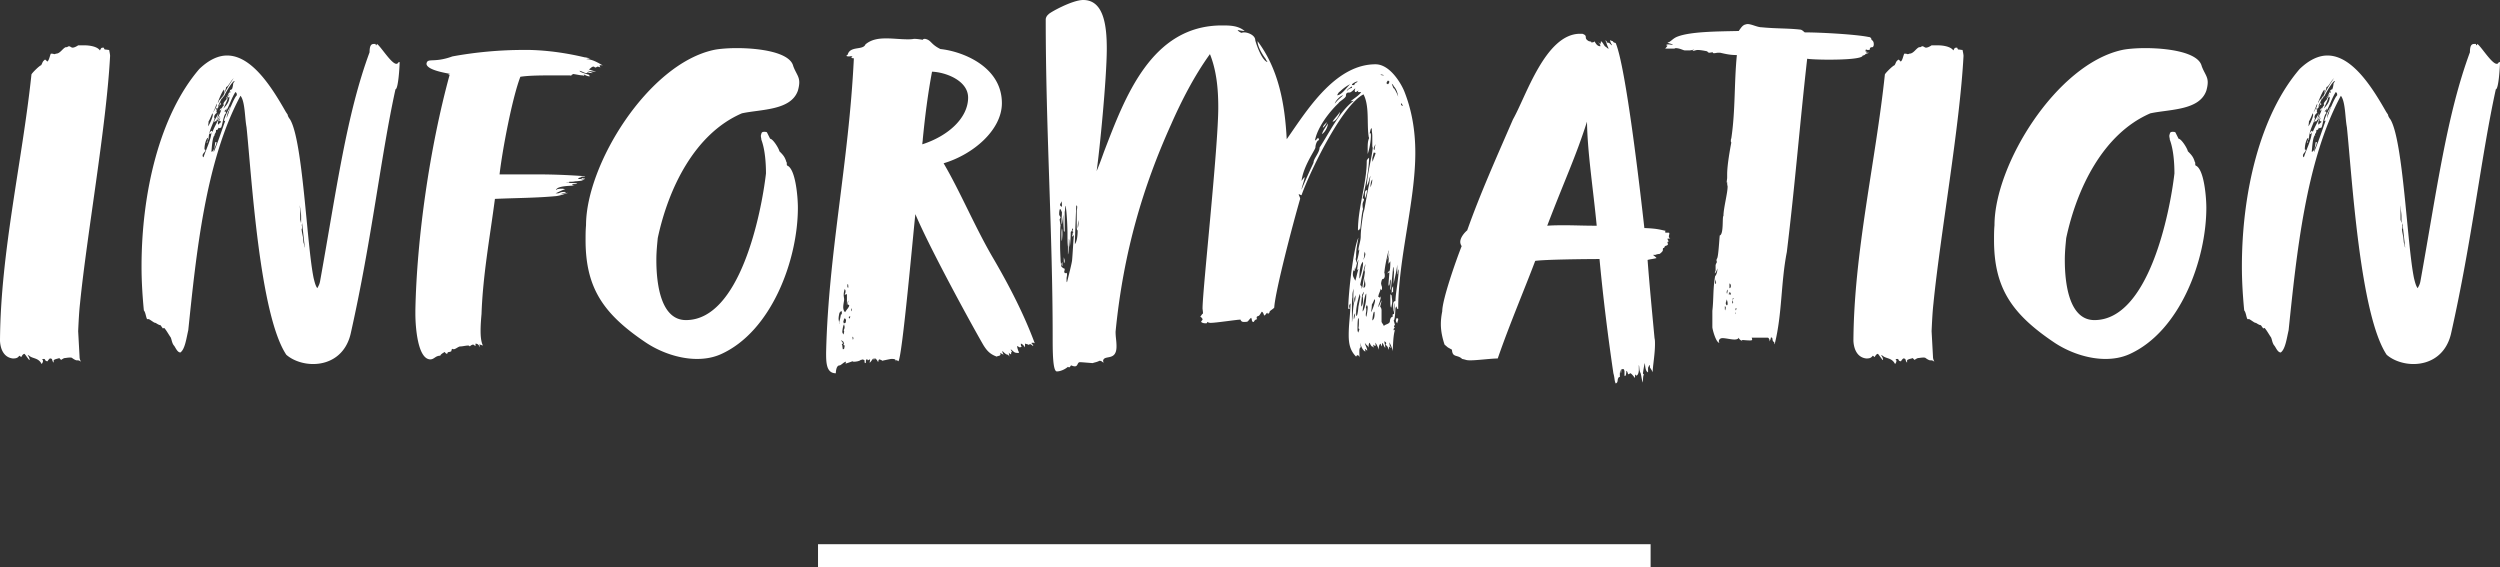 <svg data-name="レイヤー 2" xmlns="http://www.w3.org/2000/svg" viewBox="0 0 324.29 73.59"><rect x="0" y="0" width="324.29" height="73.59" fill="#333333" stroke="none"/><path d="M106.11 70.59h108v3h-108zM10.38 39.36c-.12 1.08-.18 2.28-.24 3.6l.18 3.3c0 .24.06.42.18.66-.24-.18-.3-.18-.54-.18-.12 0-.36-.12-.6-.3-.06-.06-.18-.06-.3-.06-.24 0-.54.06-.6.06-.24 0-.48.24-.54.24l-.24-.24c0 .06-.6.12-.72.3v.3c-.3-.3-.06-.54-.48-.54-.06 0-.3.3-.3.36-.42 0-.24-.3-.48-.3-.06 0-.12 0-.24.06.06.06.12.12.12.18 0 .18-.12.36-.18.42-.42-.84-1.14-.66-1.62-1.08 0 0-.06-.06-.18-.06 0 .06.12.18.12.18.12.24.12.36.12.42 0 .18-.48-.6-.66-.78-.24 0-.42.42-.42.42l-.24-.18c-.18.18-.24.36-.84.36C.54 46.38.06 45.36 0 44.22.06 32.76 2.88 21 4.08 9.66c.06-.18 1.02-1.14 1.26-1.2.24-.42.12-.42.48-.72.06-.06.36.3.3.24.24-.06.36-.84.48-1.02.36 0 .36.06.42.06s.12 0 .24-.06c.54 0 .84-.66 1.26-.84.12 0 .24 0 .24-.06.06 0 .12-.06.18-.06.18 0 .3.18.48.18.12 0 .36-.06.72-.3h.84c.54 0 1.62.12 1.98.66.18-.3.12-.36.48-.36.06 0 .06.24.18.24s.42.06.54.06c0 .06.12.54.12.78-.48 9.12-3 23.1-3.9 32.1zM51.66 8.1l.18-.06c0 .6-.18 3.54-.54 3.54-1.92 8.76-3.06 19.5-5.82 31.74-.66 2.76-2.76 3.9-4.86 3.9-1.26 0-2.58-.42-3.48-1.2-3.48-5.22-4.5-23.16-5.16-29.52-.24-1.26-.18-3.3-.78-4.08-4.56 8.46-5.76 20.64-6.78 30.42-.24 1.02-.42 2.46-1.02 2.88-.42 0-.66-.72-.84-.9-.3-.36-.3-.96-.48-1.14-.24-.36-.54-.9-.78-1.14l-.18.06-.3-.42c-.24 0-.6-.3-.66-.3-.18 0-.42-.24-.84-.48h-.24c-.18-.36-.18-.84-.42-1.14-.18-1.86-.3-3.78-.3-5.7 0-9.54 2.34-19.62 7.5-25.62 1.26-1.2 2.46-1.74 3.6-1.74 3.3 0 5.94 4.38 7.62 7.32l.24.36c0 .24.3.6.3.6 1.68 2.76 2.16 16.2 3.06 20.58.12.48.24 1.02.48 1.32.24-.42.3-.6.36-.9 2.16-12 3.42-21.6 6.42-29.7 0-1.02.3-1.08.6-1.08h.18c0 .12.06.18.06.18.06 0 .12-.18.12-.18.48.3 1.86 2.58 2.52 2.58.12 0 .18-.06.24-.18zm-24.12 9.06c.3-.78.66-1.32.96-2.04V15c-.18.42-.36.66-.36.54 0-.06.06-.12.06-.18.18-.36.42-.78.48-1.08.06-.18.24-.6.36-.6 0-.06-.06-.12-.06-.18 0-.24.42-.6.42-.66s0-.12-.06-.18c.18-.12.36-.72.48-.84l-.06.24c.06 0 .12-.06.12-.12s-.06-.18-.06-.24c.18-.06.24-.18.24-.18 0 .12-.06.12-.06.18.18-.18.24-.78.24-.78 0-.24.18-.24.18-.42-.36.06-1.32 1.86-1.32 1.92 0 0-.3.3-.42.6.06-.06.06-.18.06-.3-.12.42-.3.66-.42.96v.24c-.06.06-.12.12-.12.18-.06 0-.06-.06-.18-.06 0 .06.06.12.06.24 0 .06 0 0 .06 0-.06.06-.06.18-.06.24s.06.12.12.12c-.18 0-.42.3-.42.54 0 .06 0 .12.06.18-.24.84-.78 1.62-.78 2.7-.24.12-.06.48-.24.48 0-.18.18-.48.18-.66-.24 0-.48.84-.48 1.5.06 0 .12.06.12.12 0 .18-.36.42-.36.66 0 .06 0 .18.12.24.3-.96 1.02-2.4 1.02-3.24-.12.24-.12.18-.24.24 0-.18.06-.3.24-.42.12 0 .12.12.12.18zm-.48-1.44c0 .24-.06.48-.06.66.18-.24.6-1.14.6-1.5 0-.06 0-.12-.06-.18-.12.3-.42 1.02-.48 1.02zm3.66-3.36c0-.18 0-.3-.18-.42-.48.72-.78 1.74-1.2 2.46 0-.12.06-.24.06-.36-.06.18-.36.42-.3.42s.24 0 .18.06c0 .06.06.12.06.18-.36 0-.54 2.04-.72 1.86 0 0-.12.06-.18.06s-.12 0-.12-.12c0 .24-.06.36-.3.36 0 .24 0 .3-.18.54 0 .06 0 .18.06.24 0 0-.06 0-.06-.12-.3.3-.36 1.62-.42 2.16.42 0 .48-1.08.48-1.14 0-.12.18-.12.18-.12 0 .48-.36.78-.36 1.32.54-1.26.9-2.4 1.5-4.08-.06 0-.12 0-.18.06 0-.06.18-.78.84-1.92 0 .18-.18.42-.18.54-.18.24-.3.78-.3 1.02 0-.06.18-.54.24-.66.06-.36.78-2.1 1.08-2.34zm-3 2.04l-.06.24c.12-.36.48-.72.48-1.2-.18.3-.24.66-.42.96zm.3 1.32c-.18 0-.3.12-.3.24 0-.3.36-.66.6-1.26 0 .24-.3 1.2-.3 1.02zm.18-1.56q-.06.06-.06.12c0-.06 0-.12.06-.18v.06zm.12-1.08c0 .06-.06.12-.06.24 0 .06.12-.12.12-.24.12-.12.42-.42.54-.72 0 .06-.06.18-.06.3.36-.9.96-1.8 1.44-2.52-.42.42-.72 1.14-.96 1.14-.06.36-.18.6-.3.84 0-.12.06-.24.06-.36 0 0-.06-.12-.06-.18 0 .06-.06.18-.06.12-.36.54-.66 1.44-.66 1.38zm0 3.12c0-.06.3-.36.36-.36 0-.18-.18-.06-.24-.18.06-.12.06-.24.18-.42-.18.18-.36.48-.36.78 0 .06.06.12.06.18zm0-2.28l.3-.66v.12c0 .06.06.12.06.18-.06-.06-.24.12-.36.36zm.18.42c0-.12.12-.24.24-.36 0 .12-.06.36-.24.36zm.18-.06zm.84-1.44c-.12.36-.36.84-.54 1.26.36-.42.78-.84.78-1.56-.06 0-.06.12-.24.12 0-.12.24-.36.24-.48l-.36.48s.12 0 .12.18zm9.42 14.58v1.02c0 .06 0 .12.06.24 0 .12 0 .18.06.18v-.78c0-.48-.12-1.08-.18-1.44 0 .18.06.48.06.78zm.6 4.68l-.36-3.24c0 .24 0 .3-.06.3.06.12.06.24.06.42v.24c0-.06 0-.12-.06-.18 0 .36.18 1.08.18 1.14 0 0 .06.6.06.66 0 0 .06.12.12.48 0 .06.06.24.06.18zM77.88 8.76s-.06-.06-.36-.12c-.06 0-.18.12-.3.12-.06 0-.12-.12-.24-.12-.24 0-.42.3-.6.36.3.12.96.3.96.3-.36 0-.78-.06-1.14-.12.18.12.48.18.72.3-.24 0-.48 0-.72-.12 0 .12-.06.12-.18.12-.18 0-.54-.24-.84-.3 0 .18.72.36 1.08.48.18 0 .24.24.24.24-.3 0-.36-.06-.78-.24 0 .06.12.24.06.18-.06 0-.12-.06-.18-.06-.36 0-.78-.12-1.26-.18 0 .06-.24.06-.24.24-.06-.06-.24-.06-.36-.06h-1.92c-1.38 0-3.18 0-4.32.18-1.08 2.82-2.34 9.54-2.7 12.66h4.74c1.92 0 3.9.06 6.36.24-.06.06-.12.06-.18.06h-.24c-.06 0-.12.12-.3.12-.06.06-.18.06-.18.18h.24c.12 0 .18 0 .3-.12.12.06.24.06.36.06-.12.18-.36.12-.54.18.06 0 .24.06.3.06-.3.06-.9.12-1.08.12-.12.06-.6.06-.78.06 0 .06.06.12.12.12h-.48c.06.06 1.2 0 1.44.12-.12.06-.24.06-.36.06s-.3 0-.3.12c0 0 .12.06.36.06-.36.06-2.34 0-2.46.6.06 0 .12-.12.18-.12.3-.06.48-.06.6-.06.18 0 .36.06.42.06-.54.18-.84.36-1.26.54h.3c.12 0 .36-.12.36-.12.18-.06.3-.06.6-.06 0 0 .06.06.12.06l-.78.24c.36 0 .78-.18 1.02-.18-.54.18-1.02.36-1.56.42-2.52.24-5.28.24-7.92.36-.66 5.04-1.56 9.84-1.74 14.94-.06.66-.12 1.44-.12 2.16s.06 1.44.3 1.92c-.06 0-.48-.18-.48-.12.06.06.06.18.12.36-.12-.12-.18-.48-.6-.48v.3c-.06 0-.24-.18-.3-.18-.12 0-.36.12-.42.24 0 0-.06-.06-.18-.12-.36 0-.78.12-1.08.12-.24 0-.6.36-.84.36-.06 0-.12 0-.18-.06-.12.12-.12.18-.12.24s0 .12-.3.18c-.12 0-.24.06-.24.24-.12 0-.3-.12-.3-.24-.06 0-.6.3-.6.48-.66 0-.78.48-1.32.48-1.62-.06-1.92-4.2-1.92-5.94v-.42c.18-9.36 1.86-21.12 4.44-30.54 0-.06-.18-.06-.18-.12h.24c0-.06-3-.42-3.06-1.32.12-.84.9-.06 3.36-.96 2.94-.54 6.12-.84 9.18-.84h.84c2.46.06 4.86.42 7.14.96.18 0 .54.12.66.12 0 .06-.42.06-.42.12.72 0 1.44.42 2.16.84-.12-.06-.24-.06-.3-.06s-.12 0-.18.06l.12.24zm7.44 22.14c-.06.66-.18 1.68-.18 2.82 0 3.36.66 7.8 3.84 7.8 7.02 0 9.78-13.86 10.38-19.02 0-1.32-.12-3.12-.6-4.38 0-.18-.06-.3-.06-.48 0-.06 0-.18.06-.24 0-.24.18-.3.36-.3.12 0 .24 0 .36.06l.42.84c.36 0 1.14 1.26 1.2 1.62.42.42.72.72.9 1.38.06.06.06.12.06.24s0 .18.06.24c1.08.42 1.38 4.08 1.38 5.46 0 6.78-3.42 16.08-10.02 19.02-.96.42-1.98.6-3.06.6-2.34 0-4.86-.9-6.78-2.22-5.4-3.66-7.68-7.02-7.68-13.2 0-.6 0-1.26.06-1.92 0-7.86 8.04-20.88 16.56-22.74.54-.12 1.68-.24 3-.24 2.94 0 6.9.54 7.32 2.34.36.96.78 1.32.78 2.1 0 .3-.06.66-.18 1.08-.9 2.58-4.74 2.4-7.26 2.94-6.12 2.64-9.54 9.72-10.92 16.2zm48.3 13.74c-.12 0-.12.06-.12.12-.06-.06-.48-.18-.54-.18v.48c-.12-.18-.36-.48-.54-.48 0 .12 0 .3.12.42-.12 0-.18.06-.24.06s-.12-.06-.36-.18c0 .18.06.36.12.54 0 .06.12.24.12.3s-.06.06-.18.06c-.48 0-.48-.18-.9-.48 0 0 .06.18.18.36-.12 0-.12.06-.12.3-.12 0-.3-.18-.3-.24 0 .18.06.3.06.54-.06-.12-.18-.3-.18-.24-.3 0-.72-.54-.72-.48 0 .18.12.42.18.48l-.48-.24c.06.12.06.18.06.18 0 .24-.36.18-.48.3-.84-.3-1.26-.72-1.74-1.5-1.26-2.16-6.9-12.42-8.82-16.98-.18 1.38-1.74 19.08-2.22 19.08-.18-.12-.18-.18-.18-.18-.06 0-.12.18-.12.24 0-.36-.24-.36-.6-.36-.12 0-1.2.24-1.2.24 0-.12-.24-.06-.24-.18 0 0-.18 0-.18.06-.06.06-.06.12-.06.24-.18 0-.12-.3-.3-.3-.06-.06-.12-.18-.18-.18 0 .18-.12.24-.12.24s0-.18-.06-.18-.36.54-.48.54c0 0 .06-.24.06-.42-.12 0-.3.18-.3.12s0-.12-.12-.12c-.06 0-.12 0-.12.3 0 .12 0 .18-.12.18 0 0-.06-.06-.06-.3 0-.18-.12-.06-.18-.18-.06 0-.18.06-.3.06-.18.18-.66.24-.9.24-.12 0-.18-.06-.18-.06-.3.12-.84.3-.9.3 0-.06.06-.18.06-.24-.24 0-.66.48-.84.48-.48 0-.48 1.02-.48 1.02-1.26 0-1.26-1.44-1.26-2.7.3-12.9 2.94-24.54 3.6-38.16-.18 0-.24 0-.36-.18 0 0 .12 0 .18-.12-.12 0-.3.06-.48.06-.06 0-.18 0-.3-.06 0-.12.18-.12.18-.24.36-1.08 1.98-.48 2.28-1.26.78-.66 1.74-.78 2.7-.78.9 0 1.86.12 2.76.12.3 0 .54 0 .84-.06.36 0 .72.06 1.14.12.06-.12.18-.12.3-.12.84.18.66.66 1.98 1.32 2.88.3 7.98 2.28 7.98 7.02 0 3.48-3.72 6.66-7.56 7.8 2.22 3.78 4.14 8.46 6.6 12.6 1.98 3.42 3.84 7.02 5.22 10.74-.06 0-.12-.06-.18-.06-.12 0-.3 0-.24.06.18.18.18.24.24.36-.12 0-.18-.18-.42-.24zm-24.84-3.3c0 .18.06.36.06.48.12-.36.18-.66.24-1.02.06 0 .12 0 .12-.18v-.24c-.24 0-.18.12-.3.18-.06.24-.12.54-.12.78zm.12.66s0-.18-.06-.18c0 .12.06.18.06.18zm.42 3.3c.06 0 .12 0 .18-.06 0-.06.06-.24.06-.36 0-.06 0-.12-.18-.12l.12-.18-.12-.3c0 .12-.24-.24-.24-.12 0 .06.06.12.12.24 0 0 .12.06.12.18-.06 0-.18 0-.18.06s.06.12.06.18c0 0 .06.42.06.48zm.24-2.88c0-.12-.06-.24-.06-.36-.12.06-.24.78-.24 1.02 0 0 .06.24.18.3 0-.18.06-.24.06-.36 0-.06 0-.12-.06-.18.06-.12.12-.24.12-.42zm-.12-4.14c0 .18.06.42.06.54 0 .24-.12.66-.12 1.02 0 .24.06.48.24.66.12-.18.36-.54.36-.48 0-.06.18-.24.18-.42l-.18-.12c0-.12.06-.36.06-.48-.06 0-.12.48-.18.6v-1.44c-.12 0-.12.06-.3.06.06-.12.12-.24.12-.42 0-.12 0-.18-.12-.3-.06.24-.12.48-.12.78zm0 3.24c0 .06 0 .12-.06.24.06.06.06.12.06.18 0 0 .12 0 .24-.06 0-.06.06-.18.06-.3s-.06-.24-.18-.3l-.12.24zm.48-4.44c0 .12 0 .24.12.24 0-.12 0-.42-.06-.48-.06.06-.06.12-.06.24zm.18 4.08c0 .06.06.12.12.18 0-.12.12-.3.06-.3-.12 0-.18.06-.18.12zm.3-.78c.12-.12.12-.24.12-.36-.06-.06-.12.24-.12.36zm.3 3.48c0-.06-.06-.18-.12-.18 0 .06 0 .18.06.42 0-.06.06-.12.06-.24zm14.88-31.2c0-2.22-2.94-3.3-4.68-3.36-.54 2.88-.9 5.7-1.2 8.76 0 .24-.06.42-.06.66 3.36-1.08 5.94-3.42 5.94-6.06zm58.01 7.14c0 6.36-2.22 13.74-2.22 20.28-.18 0-.18-.12-.18-.36-.06.06-.06.18-.18.18 0 .3-.06 1.68-.24 1.68.12.24.12.48.18.48 0 .06-.12.24-.12.24 0 .06 0 .12.12.24-.12 0-.18.12-.18.18s.06.18.06.18c0-.06.06-.12.12-.12-.24.78-.24 1.92-.3 2.82 0-.42-.42-1.2-.42-1.2 0 .18.06.54.06.54.12 0 .12.12.12.18l-.24-.18c0 .18 0 .36-.06.42 0-.06-.12-.6-.42-.6.06-.06.12-.12.12-.24 0-.06-.06-.18-.24-.24 0 .18.12.48.12.84-.18-.18-.18-.36-.36-.66 0 .06-.06.12-.06.18v.3s-.12-.12-.18-.36c-.24.12-.24.54-.24.78-.12-.36-.36-.9-.48-.9.06.06.06.18.06.42-.06 0-.18-.06-.3-.18 0 .18.06.36.12.48-.06-.12-.18-.24-.3-.24-.24-.24-.24-.48-.3-.48-.06.12-.12.12-.12.66-.06-.3-.36-.36-.48-.66 0 .3.3.66.3 1.02-.12-.06-.24-.24-.3-.18 0 .12.06.12.06.3-.36-.12-.6-.78-.66-1.14 0 .24.06.42.06.6-.12 0-.18.24-.18.48 0 .3 0 .6.06.84-.06-.18-.18-.3-.3-.3-.06 0-.12.06-.18.18-.84-.84-.96-1.8-.96-2.82 0-1.38.18-2.28.24-4.08-.12.12-.18.24-.18.36s.06.24.06.36c0 0-.18 0-.18-.06 0-2.04.72-8.1 1.32-9.18-.12.72-.3 1.5-.3 2.34 0 .24-.06.36-.06.48.06.06.06.24.06.48.12-.24.36-1.2.42-1.8 0 .06-.12.18-.12.18 0-.6.3-1.2.3-1.86 0-1.02.3-2.76.3-2.76 0-.24.12-.48.18-.78.66-3.66.54-2.82.66-3.48 0-.18.06-.42.12-.84-.24.54-.12.66-.48 1.32.12-1.92.66-3.6.78-4.98-.06 0-.06-.3-.06-.48v-1.02c0-.3-.06-.54-.06-.78 0 0 0-.18-.06-.24-.12.12-.18.54-.24.78 0-.06.06-.12.12-.12 0 0 .06 0 .06.3 0 .66-.18 1.74-.42 2.4v-.66c0-.48 0-1.02.18-1.38 0-.12-.06-.18-.06-.3-.24-1.68.12-3.9-.66-5.4-2.76 1.38-6.9 9.9-8.04 13.08-.12 0-.36-.18-.36-.12 0 .18.18.36.18.6-.96 3.3-3.24 12-3.36 14.1-.12.18-.6.42-.6.54 0 .18-.18.18-.18.3-.06 0-.06-.06-.12-.18-.24.18-.24.36-.42.36-.06-.24-.18-.48-.3-.48-.06.06-.3.54-.42.54 0 0-.24.06-.24.18 0 .06 0 .18.06.24-.24.06-.36.18-.42.36-.36 0-.18-.24-.36-.54-.54.48-.24.54-.96.54-.24 0-.36-.12-.42-.3-.42 0-3.18.42-3.84.42-.12 0-.3 0-.42-.12-.06 0-.06.18-.18.18-.18 0-.48 0-.66-.18 0-.12.18-.24.18-.3 0-.24-.3-.36-.3-.42.06.06.24-.36.36-.36 0-.24-.06-.6-.06-.66 0-2.4 2.04-20.88 2.04-26.1 0-2.46-.24-4.8-1.08-6.9-2.04 2.82-3.72 6.12-5.04 9.12-3.6 7.98-6.18 16.5-7.2 26.88 0 .78.12 1.14.12 1.92 0 1.98-1.62 1.02-1.74 1.86 0 .06.06.18.06.24-.24-.12-.24-.24-.54-.24-.3.18-.78.24-.84.3-.18 0-1.44-.12-1.68-.12-.36 0-.24.54-.66.54-.18 0-.3-.06-.48-.12-.12.06-.12.24-.24.24-.06 0-.12 0-.18-.06-.18.18-.84.6-1.44.6-.54 0-.54-2.7-.54-4.5 0-13.5-.9-27-.9-41.16 0-.12.06-.42.36-.66.06-.18 3.06-1.86 4.5-1.86 2.64 0 3.06 3.24 3.06 6.3 0 3.9-.96 13.5-1.32 15.9.36-.84.66-1.68.96-2.52 2.7-7.02 6.12-16.38 15.3-16.38.96 0 2.1 0 2.94.72-.3 0-.84-.12-.9-.12 0 .06.18.24.48.36.24-.06.3-.06.36-.06.48 0 1.44.36 1.44 1.02.18.72.9 2.64 1.56 2.82 0-.18-.18-.18-.18-.36 0 0-1.08-1.38-1.08-2.34 2.7 3.6 3.54 8.04 3.78 12.72l.54-.78c2.52-3.66 6.06-8.94 10.98-8.94 1.86 0 3.3 2.46 3.72 3.48.96 2.4 1.44 5.04 1.44 7.98zm-45.18 15.84c0 .18-.06.3-.06.54 0 .3 0 .42.06.42.12-.48.66-2.58.66-2.88.06-.54.18-2.88.24-3.24 0 0-.24.3-.24.18s.06-.24.06-.24c0-.12 0-.24.12-.3-.06-.06-.12-.12-.12-.18s.06-.06.06-.18c0-.06-.06-.12-.12-.12v.48l-.12-.24c0 .12-.06.24-.06.3 0 .96-.12 1.98-.12 1.86l-.06-.78c0-.18-.06-.24-.06-.3 0 .54 0 1.86-.12 2.04v-1.02c-.06-.36-.06-1.02-.06-1.74 0-.84-.12-3.54-.3-3.54 0 .06 0 .6-.06.78v2.4c0 .06 0 .18-.06.18 0 0-.06-.06-.06-.24 0-.36-.06-.36-.06-1.98l-.18 1.26c-.06-.12-.06-.24-.06-.42 0-.36.06-.78.06-1.14-.12-.3-.18-.42-.24-.42s-.12.3-.12.66c0 .18.12.24.18.42 0 .06-.12.24-.12.3 0-.06.12.78.12.78s-.06-.06-.06 2.46c0 .3 0 .66.06 1.86 0 .36.06.48.06.84 0 .12.24.36.48.42 0 .24-.06.3-.06.36s0 .12.12.24c.06-.06.12-.06.18-.06.06.06.06.18.06.24zm-.72-9.54c0 .18-.18.3-.18.48 0 .06.06.18.24.24 0-.24 0-.6-.06-.72zm.12 4.32c0 .24-.06.78-.06.84-.06 0-.06-.6-.06-1.08 0-.18.06-.6.06-.54.06.12.06.54.06.78zm0 4.08c-.12 0-.12-.18-.12-.3 0 0 .12-.24.12-.18v.48zm.3-.6l-.06.24c-.06-.06-.06-.24-.06-.78.06.24.12.3.12.54zm1.68-4.02c-.12 0-.12-.3-.12-.78v-1.68c0-.12.06-.36.06-.54 0-.12 0-.18-.12-.24 0 0-.18 4.2-.18 5.04.3-.42.36-1.2.36-1.8zm.12-1.32c-.06.24-.12.66-.12 1.02.12-.24.12-.66.12-1.02zm36.66-16.62h-.42c0-.06.06-.18.06-.18 0-.06-.24.18-.36.18-.06 0-.12-.06-.12-.24 0-.06.06-.06.06-.24-.18.18-.54.54-.72.54-.24 0-.48 0-.48.42 0 .3-.84.72-.96.96-1.26 1.2-2.76 3.18-3.06 4.86.24-.12.36-.36.42-.36 0 0 .06.06.12.3-.3 0-.48.66-.48.96-.06.36-1.56 2.4-1.8 4.32.24-.3.24-.36.42-.48-.12.6-.42 1.38-.42 1.62 1.14-2.7 1.56-3.42 1.56-3.54 0-.48.78-1.26.78-1.92 1.2-1.8 2.64-4.8 4.44-6.06-.12 0-.36.06-.42.06.42-.36 1.14-.78 1.38-1.2zm-5.1 5.46c.18-.48.24-.54.78-1.38 0 .42-.36 1.14-.78 1.38zm.12-.84c.06-.3.3-.48.54-.72-.06.18-.36.66-.54.72zm1.26-.78c.3-.48.66-.78.96-1.26 0 .36-.54 1.26-.96 1.26zm1.38-3.42c-.42.06-1.08.84-1.08 1.08.36-.48.78-.78 1.08-1.08zm.9-1.44c-.48.24-.96.6-1.32.96-.18.06-.36.48-.36.48.54 0 1.2-.96 1.68-1.44zm.18.3c-.18.18-.6.36-.6.6.18-.24.36-.36.66-.42 0-.06 0-.18-.06-.18zm.06-.24c0 .06.06.06.3.06.06-.36.42-.3.42-.48-.18 0-.72.3-.72.42zm.06 27.6c-.06.18-.06.72-.06 1.38v1.8c.06 0 .12-1.74.24-2.34 0-.18-.06-.36-.06-.54 0-.6 0-1.14.06-1.44-.12.3-.18.6-.18.9v.24zm.36-2.16c.06 0 .3-1.2.42-1.5-.12 0-.18.18-.18.18l.18-1.38c-.18.18-.36 1.14-.36 1.26 0-.06-.06-.12-.06-.36-.06.18-.06.36-.06.54 0 .06-.06-.06-.12-.12-.12.18-.12.42-.12.6 0 .3.3.66.3.78zm-.18 4.74v.24c.06 0 .18-.54.18-.78-.12.18-.18.36-.18.54zm.06-2.34c0 .18.06.36.06.48.06-.24.12-.72.12-1.02-.06.18-.18.36-.18.54zm.24 1.74c0 .24 0 .42.06.42s.18-.36.24-1.2l.24-1.26c0-.12-.06-.3-.06-.42-.36 1.14-.48 1.98-.48 2.46zm.42 2.22c0-.12-.06-.18-.12-.18.06-.3.06-.6.06-.84 0-.3 0-.48-.06-.48s-.12.36-.12 1.38c0 .18 0 .36.12.48 0-.06.06-.24.12-.36zm.96-21.9c0-.18.3-.42.3-.42 0 1.5-.48 3.78-.84 5.28.06 0 .18.06.18.06 0 .3-.12.3-.18.66 0 .24 0 .42.06.66-.24.66-.3 2.7-.42 2.7 0-.06-.06 0-.06-.18-.06 0 0 .24-.18.24 0-3 1.14-6.06 1.14-9zm-.96 15.24c.12 0 .48-1.38.48-1.92 0-.12 0-.18-.06-.24 0 .06-.18.3-.18.36-.24.54-.24 1.8-.24 1.8zm.42.96c.24-1.56.12-.42.3-1.8 0-.06-.06-.18-.06-.24 0-.12.12-.42.12-.78-.12.3-.66 2.52-.66 2.7 0 .06.18.12.18.3 0 .06-.06.12-.06.18.12-.12.18-.24.18-.36zm.06 1.86c0-.18 0-.36-.06-.48.06-.18.18-.48.18-.6-.06 0-.18.36-.18.24-.06 0-.18 1.08-.18 1.38 0 .06 0 .18.06.3.12-.3.18-.54.18-.84zm.42-.84c-.18 0-.42 1.56-.48 2.28.06.06.48-.66.48-2.28zm-.42-4.38c.18-.24.24-.42.3-.72 0-.12-.06-.24-.06-.36-.18.42 0 .6-.24 1.08zm.3 3.18c0-.18-.06-.42-.06-.48v-.36c-.06.42-.18 1.14-.18 1.26.18 0 .24-.18.24-.42zm-.06-11.22v-.66c0-.18.12-.36.3-.36 0 .06-.18 1.02-.3 1.02zm.36 14.22c0-.18-.06-.3-.12-.3s-.06.24-.12.24c.06.12.06.3.06.42 0 .18-.06.36-.06.54 0 .12 0 .18.06.3.06-.18.18-.84.18-1.2zm.36-15.6c.18-.42.24-.72.24-1.02-.18.18-.24.66-.24 1.02zm.6 14.7c0-.06-.12-.24-.12-.18 0 .24-.3.66-.3.72s0 .48-.12.96c.18-.18.54-1.26.54-1.5zm-.36-18.48c0 .18 0 .3.06.48 0-.24.36-.96.36-1.14-.06-.06-.12-.06-.24-.06l-.18.72zm0 21.06c0-.06.3-.06.3-.9 0-.18 0-.24-.06-.24-.12 0-.24.96-.24 1.14zm.42-22.86c-.06.06-.24.42-.24.6 0 .06.06.12.12.12 0-.24.12-.72.12-.72zm2.28 20.88c0-.18 0-.54.3-.54.06-1.44.42-2.82.42-4.14-.18.3-.06.6-.18.66v-1.26c-.12.96-.3 1.62-.48 2.52 0-.48.06-1.56.06-1.62-.06 0 0-.48-.12-.6-.06.84-.24 2.46-.24 2.34 0 .24-.06.6-.06.66-.06-.06-.06-.18-.06-.24 0-.24.06-.6.06-.78 0-.12 0-.24-.06-.36-.12.3 0 .48-.18.84-.06-.06-.06-.18-.06-.3l.12-1.44c-.12 0-.24.12-.24.18 0-.24.18-.36.18-.3.18 0 .18-1.02.18-1.32-.06.06-.18.24-.18.24 0-.12-.06.18-.06.12 0-.36.06-1.02.12-1.38-.06.18-.18.78-.24.78 0 0 .12-.72.12-1.2-.06.12-.06.24-.06.3-.24 1.02-.42 1.92-.48 2.64 0 0 .06 0 .06.42 0 .18-.18.42-.24.36-.18 0-.24.6-.24.54 0 .18.12.54.12.48 0 .3 0 .42-.06.42 0-.06-.12-.06-.12-.18-.06.42-.3.72-.3 1.08 0 0 .18 0 .18.12.06 0 .12-.12.18-.24-.06.36-.18.84-.3 1.08-.06.3-.06.36-.06.36.06 0 .42-.96.42-.84 0 .06-.06.3-.18.78.12.12.18.3.18.48v1.44c0 .18.24.36.3.6.12-.24.72-.24.78-.6 0-.12.06-.6.36-.6v-.24c0-.06 0-.12.18-.12 0-.24.06-.6.06-.9 0-.18 0-.42-.06-.54v.72c0 .18 0 .36-.06.42 0-.24-.06-.54-.06-.84zm-1.2-29.82c0-.06-.3-.12-.42-.12 0 .12.42.12.42.12zm.3 1.02c.12 0 .12.12.24.12.06 0 .18-.3.18-.3 0-.06-.12-.12-.18-.18-.18.18-.18.36-.24.36zm.54 27.36c.06.06.18.12.18.24 0 .18.06.42.06.72 0 .24-.06.48-.12.78-.06 0-.12-.18-.12-.66v-1.08zm.18-27.3c.06.12.24.72.3.6 0 0 .3.42.54 1.08-.06-.36-.18-.96-.6-1.38 0-.06-.06-.18-.24-.3zm.18 27c-.12 0-.12.12-.18.18v-.3c0-.18 0-.42.18-.6v.72zm.66 3.54c0 .18-.12.36-.12.54-.12-.12-.18-.24-.18-.36s.06-.18.06-.3c.12 0 .24 0 .24.12zm.36-28.02c0 .18 0 .3.24.36 0-.06-.12-.3-.24-.36zm34.75 17.94c-.12 0-.18.06-.18.12s.06.18.06.24-.06.12-.18.18c-.12 0-.3.12-.3.3-.18 0-.18.06-.18.3 0 .18-.42.48-.42.48-.18 0-.42.06-.54.12h-.3c0 .06.48.36.42.42-.42.12-.72.12-1.14.24.24 3.24.6 6.9.9 10.14.06.24.06.48.06.78 0 1.32-.3 2.88-.3 3.66 0-.06-.24-.48-.3-.54-.06-.06-.06-.18-.06-.24s0-.12-.06-.18l-.18.36v.6c-.36-.12-.36-.84-.42-1.2-.06.12-.24 1.2-.24 1.32s.12.12.12.18c-.12.12-.12.72-.12 1.02-.18-.36-.18-.78-.3-1.2-.24-.48-.12-.78-.24-1.08V48c0 .18-.06.72-.36.72 0 0 0-.12-.12-.12 0 0 0 .42-.06.42-.12-.24-.48-.6-.54-.6-.12 0-.12.12-.3.12 0 .06-.12-.48-.24-.42 0 .3-.06.66-.18.66-.06 0-.06-.12-.06-.36v-.24c0-.06-.06-.3-.12-.3h-.18c-.12 0-.12.12-.12.24s0 .24-.06.3c0-.12 0-.24-.06-.48 0 .24-.06.36-.06.48v.48s-.18 0-.18.12c-.18.18 0 .6-.36.72-.18-.36-.12-.72-.3-1.32-.72-4.92-1.32-9.72-1.8-14.82-1.8 0-7.14.06-8.34.24-1.26 3.36-3.42 8.46-4.86 12.66-.84 0-2.64.24-3.54.24-.6 0-.48-.06-1.08-.18-.6-.6-1.26-.12-1.32-1.2l-.54-.3-.42-.36c-.3-.9-.48-1.8-.48-2.64 0-.54.06-1.08.18-1.68 0-1.5 1.74-6.48 2.52-8.46a.968.968 0 01-.18-.54c0-.6.6-1.26.9-1.5 1.68-4.74 3.78-9.42 5.94-14.4 1.68-2.94 4.2-11.1 8.7-11.1h.3c.84.3.06.54.84.96 0 0 .24.06.3.06 0 0 0 .12.12.12 0-.06.3 0 .3-.18.18.3.36.66.78.66 0-.18-.12-.36-.3-.48.12 0 .3.24.3.24s0-.3.06-.18v-.24c.3.18.36.54.6.72.12 0 .18.24.42.24-.12-.18-.36-.84-.3-.78 0 0-.12-.18-.12-.3.12.12.18.12.18.3.42 0 .42.24.66.36 0-.12-.24-.36-.24-.66.12 0 .18.12.36.12.06.18.18.18.36.24 1.32 3.06 3.18 19.14 3.72 24 1.56.06 1.92.18 2.76.36-.06.06-.06.12-.06.18s.12.06.18.06h.24c.12 0 .12.06.12.12 0 .12-.06.24-.06.36s0 .18.18.24c-.12.06-.3.06-.36.06 0 .12.12.3.18.36zm-13.56-2.1c1.32 0 2.46.06 4.2.06-.48-4.98-1.2-9.48-1.26-13.5-1.5 4.68-2.82 7.38-5.16 13.5.84-.06 1.56-.06 2.22-.06zm40.14-23.46c0 .24-.12.36-.18.36-.48 0-.24.36-.42.36h-.24c-.06 0-.12-.06-.12-.12 0 .06 0 .12-.18.12.12.12.3.24.3.24-.06 0-.12-.06-.3-.06.18.06.12.18.3.18h.18c.18 0-.54.18-.42.18 0 .06-.18.18-.36.18 0 .42-2.34.54-4.38.54-1.32 0-2.52-.06-2.82-.12-.96 8.52-1.56 16.2-2.64 25.08-.78 3.96-.6 8.04-1.56 11.88-.06.06-.06.12-.06.12v-.18c0-.06 0-.12-.06-.18-.12 0-.18-.24-.18-.36 0-.06-.06-.24-.12-.18-.06 0-.06-.06-.06-.12-.06.24-.12.54-.12.48s0-.12-.06-.18v.3c-.12-.12 0-.48-.3-.48h-2.04s.06.12.06.24c0 .06 0 .12-.3.12-.42 0-.78-.06-1.08-.06-.06 0 .12.06.12.18 0-.06-.42-.18-.48-.48-.06.18-.3.24-.54.24-.48 0-1.14-.18-1.56-.18-.3 0-.48.18-.48.42 0 .06.06.12.06.18-.42 0-.9-1.74-.9-2.04v-2.1c.18-1.5.06-2.82.36-4.5.18-.18.3-.6.3-1.02-.06.24-.3.78-.36.6.06 0 .06-.24.12-.3v-.66c0-.18.18-.42.18-.48-.06-.06-.06-.12-.06-.18s0-.12.06-.24c.18-.12.3-2.52.36-3 .54-.12.3-2.52.48-2.52 0-1.02.54-2.94.54-3.84-.06-.24-.06-.42-.06-.6 0 .06-.06.12-.06.12 0-.24.06-.48.06-.66v-.42c0-1.2.36-3.18.54-4.14-.06-.06-.06-.12-.06-.24 0-.06 0-.18.06-.3.54-3.6.36-7.2.72-10.8-.84 0-1.38-.12-2.16-.3h-.3c-.12 0-.36.06-.48.06s-.18 0-.18-.12c-.12 0-.36.06-.48.06-.06 0-.24-.12-.24-.18 0 0-.78-.18-1.26-.18-.18 0-.66.18-.66.12 0 0 .06-.06.24-.18-.48.12-.6.12-.72.12h-.48c-.24 0-.66-.3-1.26-.3-.06.06-.12.06-.24.06H216c.12-.12.3-.36.3-.36s-.06-.06-.18-.06c.06-.12.18-.12.3-.12.18 0 .36.06.6.06-.24-.18-.6-.18-.72-.3.42-.06.66-.54 1.32-.78 1.74-.66 5.28-.66 7.92-.72.3-.42.48-.72.84-.84.06 0 .18-.06.3-.06.54 0 1.26.42 1.86.42 1.8.18 3.42.12 4.98.3.24 0 .54.36.6.36 1.86 0 6.54.24 8.28.6.18 0 .36.12.36.36.18.12.3.24.3.6zm-20.46 30.9c0-.12-.06-.36-.06-.48 0 .18-.06.3-.06.42 0 .06 0 .12.06.24.06 0 .06-.06.06-.18zm1.26 3.24c0-.06-.06-.18-.12-.18v.3c0 .12 0 .18.06.24 0-.12.06-.24.06-.36zm.24-.54c0-.24-.12-.54-.12-.54 0 .18-.12.36-.12.54 0 .06.06.18.12.24.12 0 .12-.12.12-.24zm0-1.62c0-.06 0-.12-.06-.18 0 .06-.06.24-.06.36 0 .06 0 .12.06.18 0-.12.06-.24.06-.36zm.12.42l.3.06c0-.12 0-.24-.18-.36 0 .36-.12.18-.12.3zm.12-.78c.12 0 .18-.12.18-.3 0-.12-.06-.3-.18-.3v.6zm.36 1.98c.12 0 .06-.06.12-.12 0-.06-.06-.18-.06-.24 0-.12.06-.24.18-.3h-.18c0 .12 0 .3-.06.36v.3zm.54.6c-.06 0-.12.06-.12.12s0 .12.06.18c.06-.12.06-.3.06-.3zm-.12.54s0 .24.06.24c0-.06 0-.18-.06-.24zm25.68-1.14c-.12 1.08-.18 2.28-.24 3.6l.18 3.3c0 .24.06.42.18.66-.24-.18-.3-.18-.54-.18-.12 0-.36-.12-.6-.3-.06-.06-.18-.06-.3-.06-.24 0-.54.06-.6.06-.24 0-.48.24-.54.24l-.24-.24c0 .06-.6.12-.72.3v.3c-.3-.3-.06-.54-.48-.54-.06 0-.3.3-.3.36-.42 0-.24-.3-.48-.3-.06 0-.12 0-.24.06.06.06.12.12.12.18 0 .18-.12.36-.18.42-.42-.84-1.14-.66-1.62-1.08 0 0-.06-.06-.18-.06 0 .06.12.18.12.18.12.24.12.36.12.42 0 .18-.48-.6-.66-.78-.24 0-.42.42-.42.42l-.24-.18c-.18.18-.24.36-.84.36-1.14-.12-1.62-1.14-1.68-2.28.06-11.46 2.88-23.22 4.08-34.56.06-.18 1.02-1.14 1.26-1.2.24-.42.12-.42.48-.72.06-.06.36.3.3.24.24-.06.36-.84.48-1.02.36 0 .36.06.42.06s.12 0 .24-.06c.54 0 .84-.66 1.26-.84.12 0 .24 0 .24-.06.06 0 .12-.06.18-.06.18 0 .3.18.48.18.12 0 .36-.06.72-.3h.84c.54 0 1.62.12 1.98.66.18-.3.12-.36.48-.36.06 0 .06.24.18.24s.42.06.54.06c0 .06.12.54.12.78-.48 9.12-3 23.1-3.9 32.1zm17.22-8.46c-.06.66-.18 1.68-.18 2.82 0 3.36.66 7.8 3.84 7.8 7.02 0 9.78-13.86 10.38-19.02 0-1.32-.12-3.12-.6-4.38 0-.18-.06-.3-.06-.48 0-.06 0-.18.06-.24 0-.24.18-.3.36-.3.12 0 .24 0 .36.06l.42.84c.36 0 1.14 1.26 1.2 1.62.42.42.72.72.9 1.38.06.06.06.12.06.24s0 .18.06.24c1.08.42 1.38 4.08 1.38 5.46 0 6.78-3.42 16.08-10.02 19.02-.96.42-1.98.6-3.06.6-2.34 0-4.86-.9-6.78-2.22-5.4-3.66-7.68-7.02-7.68-13.2 0-.6 0-1.26.06-1.92 0-7.86 8.04-20.88 16.56-22.74.54-.12 1.68-.24 3-.24 2.94 0 6.9.54 7.32 2.34.36.96.78 1.32.78 2.1 0 .3-.06.66-.18 1.08-.9 2.58-4.74 2.4-7.26 2.94-6.12 2.64-9.54 9.72-10.92 16.2zm56.09-22.8l.18-.06c0 .6-.18 3.54-.54 3.54-1.92 8.76-3.06 19.5-5.82 31.74-.66 2.76-2.76 3.9-4.86 3.9-1.26 0-2.58-.42-3.48-1.2-3.48-5.22-4.5-23.16-5.16-29.52-.24-1.26-.18-3.3-.78-4.08-4.56 8.46-5.76 20.64-6.78 30.42-.24 1.02-.42 2.46-1.02 2.88-.42 0-.66-.72-.84-.9-.3-.36-.3-.96-.48-1.14-.24-.36-.54-.9-.78-1.14l-.18.06-.3-.42c-.24 0-.6-.3-.66-.3-.18 0-.42-.24-.84-.48h-.24c-.18-.36-.18-.84-.42-1.14-.18-1.86-.3-3.78-.3-5.7 0-9.54 2.34-19.62 7.5-25.62 1.26-1.2 2.46-1.74 3.6-1.74 3.3 0 5.94 4.38 7.62 7.32l.24.36c0 .24.3.6.3.6 1.68 2.76 2.16 16.2 3.06 20.58.12.48.24 1.02.48 1.32.24-.42.3-.6.36-.9 2.16-12 3.42-21.6 6.42-29.7 0-1.02.3-1.08.6-1.08h.18c0 .12.06.18.06.18.06 0 .12-.18.12-.18.48.3 1.86 2.58 2.52 2.58.12 0 .18-.06.24-.18zm-24.12 9.06c.3-.78.66-1.32.96-2.04V15c-.18.42-.36.66-.36.54 0-.06.06-.12.06-.18.18-.36.42-.78.48-1.08.06-.18.24-.6.36-.6 0-.06-.06-.12-.06-.18 0-.24.42-.6.42-.66s0-.12-.06-.18c.18-.12.36-.72.48-.84l-.06.24c.06 0 .12-.06.12-.12s-.06-.18-.06-.24c.18-.06.24-.18.24-.18 0 .12-.06.12-.06.18.18-.18.24-.78.24-.78 0-.24.18-.24.18-.42-.36.06-1.32 1.86-1.32 1.92 0 0-.3.3-.42.6.06-.06.06-.18.06-.3-.12.42-.3.66-.42.96v.24c-.06.06-.12.12-.12.18-.06 0-.06-.06-.18-.06 0 .06.06.12.06.24 0 .06 0 0 .06 0-.06.06-.06.18-.06.24s.06.12.12.12c-.18 0-.42.3-.42.54 0 .06 0 .12.06.18-.24.84-.78 1.62-.78 2.7-.24.12-.06.48-.24.48 0-.18.18-.48.18-.66-.24 0-.48.84-.48 1.5.06 0 .12.06.12.12 0 .18-.36.42-.36.66 0 .06 0 .18.12.24.3-.96 1.02-2.4 1.02-3.24-.12.24-.12.18-.24.24 0-.18.06-.3.24-.42.12 0 .12.12.12.18zm-.48-1.44c0 .24-.06.48-.06.66.18-.24.6-1.14.6-1.5 0-.06 0-.12-.06-.18-.12.3-.42 1.02-.48 1.02zm3.66-3.36c0-.18 0-.3-.18-.42-.48.72-.78 1.74-1.2 2.46 0-.12.06-.24.06-.36-.06.18-.36.42-.3.42s.24 0 .18.06c0 .06.06.12.06.18-.36 0-.54 2.04-.72 1.86 0 0-.12.06-.18.06s-.12 0-.12-.12c0 .24-.06.36-.3.36 0 .24 0 .3-.18.54 0 .06 0 .18.06.24 0 0-.06 0-.06-.12-.3.3-.36 1.62-.42 2.16.42 0 .48-1.08.48-1.14 0-.12.18-.12.18-.12 0 .48-.36.78-.36 1.32.54-1.26.9-2.4 1.5-4.08-.06 0-.12 0-.18.06 0-.06.18-.78.84-1.92 0 .18-.18.42-.18.54-.18.24-.3.78-.3 1.02 0-.06.18-.54.24-.66.06-.36.78-2.1 1.08-2.34zm-3 2.04l-.06.24c.12-.36.48-.72.48-1.2-.18.3-.24.66-.42.96zm.3 1.32c-.18 0-.3.12-.3.24 0-.3.36-.66.6-1.26 0 .24-.3 1.2-.3 1.02zm.18-1.56q-.06.06-.06.12c0-.06 0-.12.06-.18v.06zm.12-1.08c0 .06-.06.12-.06.24 0 .06.12-.12.12-.24.12-.12.42-.42.54-.72 0 .06-.06.18-.06.3.36-.9.96-1.8 1.44-2.52-.42.42-.72 1.14-.96 1.14-.06.36-.18.6-.3.84 0-.12.06-.24.06-.36 0 0-.06-.12-.06-.18 0 .06-.06.18-.06.12-.36.54-.66 1.44-.66 1.38zm0 3.12c0-.06.3-.36.36-.36 0-.18-.18-.06-.24-.18.06-.12.06-.24.18-.42-.18.18-.36.48-.36.78 0 .06.06.12.06.18zm0-2.28l.3-.66v.12c0 .06.06.12.06.18-.06-.06-.24.12-.36.36zm.18.42c0-.12.12-.24.24-.36 0 .12-.06.36-.24.36zm.18-.06zm.84-1.44c-.12.36-.36.84-.54 1.26.36-.42.78-.84.78-1.56-.06 0-.06.12-.24.12 0-.12.24-.36.24-.48l-.36.48s.12 0 .12.18zm9.42 14.58v1.02c0 .06 0 .12.06.24 0 .12 0 .18.06.18v-.78c0-.48-.12-1.08-.18-1.44 0 .18.06.48.06.78zm.6 4.68l-.36-3.24c0 .24 0 .3-.06.3.06.12.06.24.06.42v.24c0-.06 0-.12-.06-.18 0 .36.18 1.08.18 1.14 0 0 .06.6.06.66 0 0 .06.12.12.48 0 .06.06.24.06.18z" fill="#fff"/></svg>